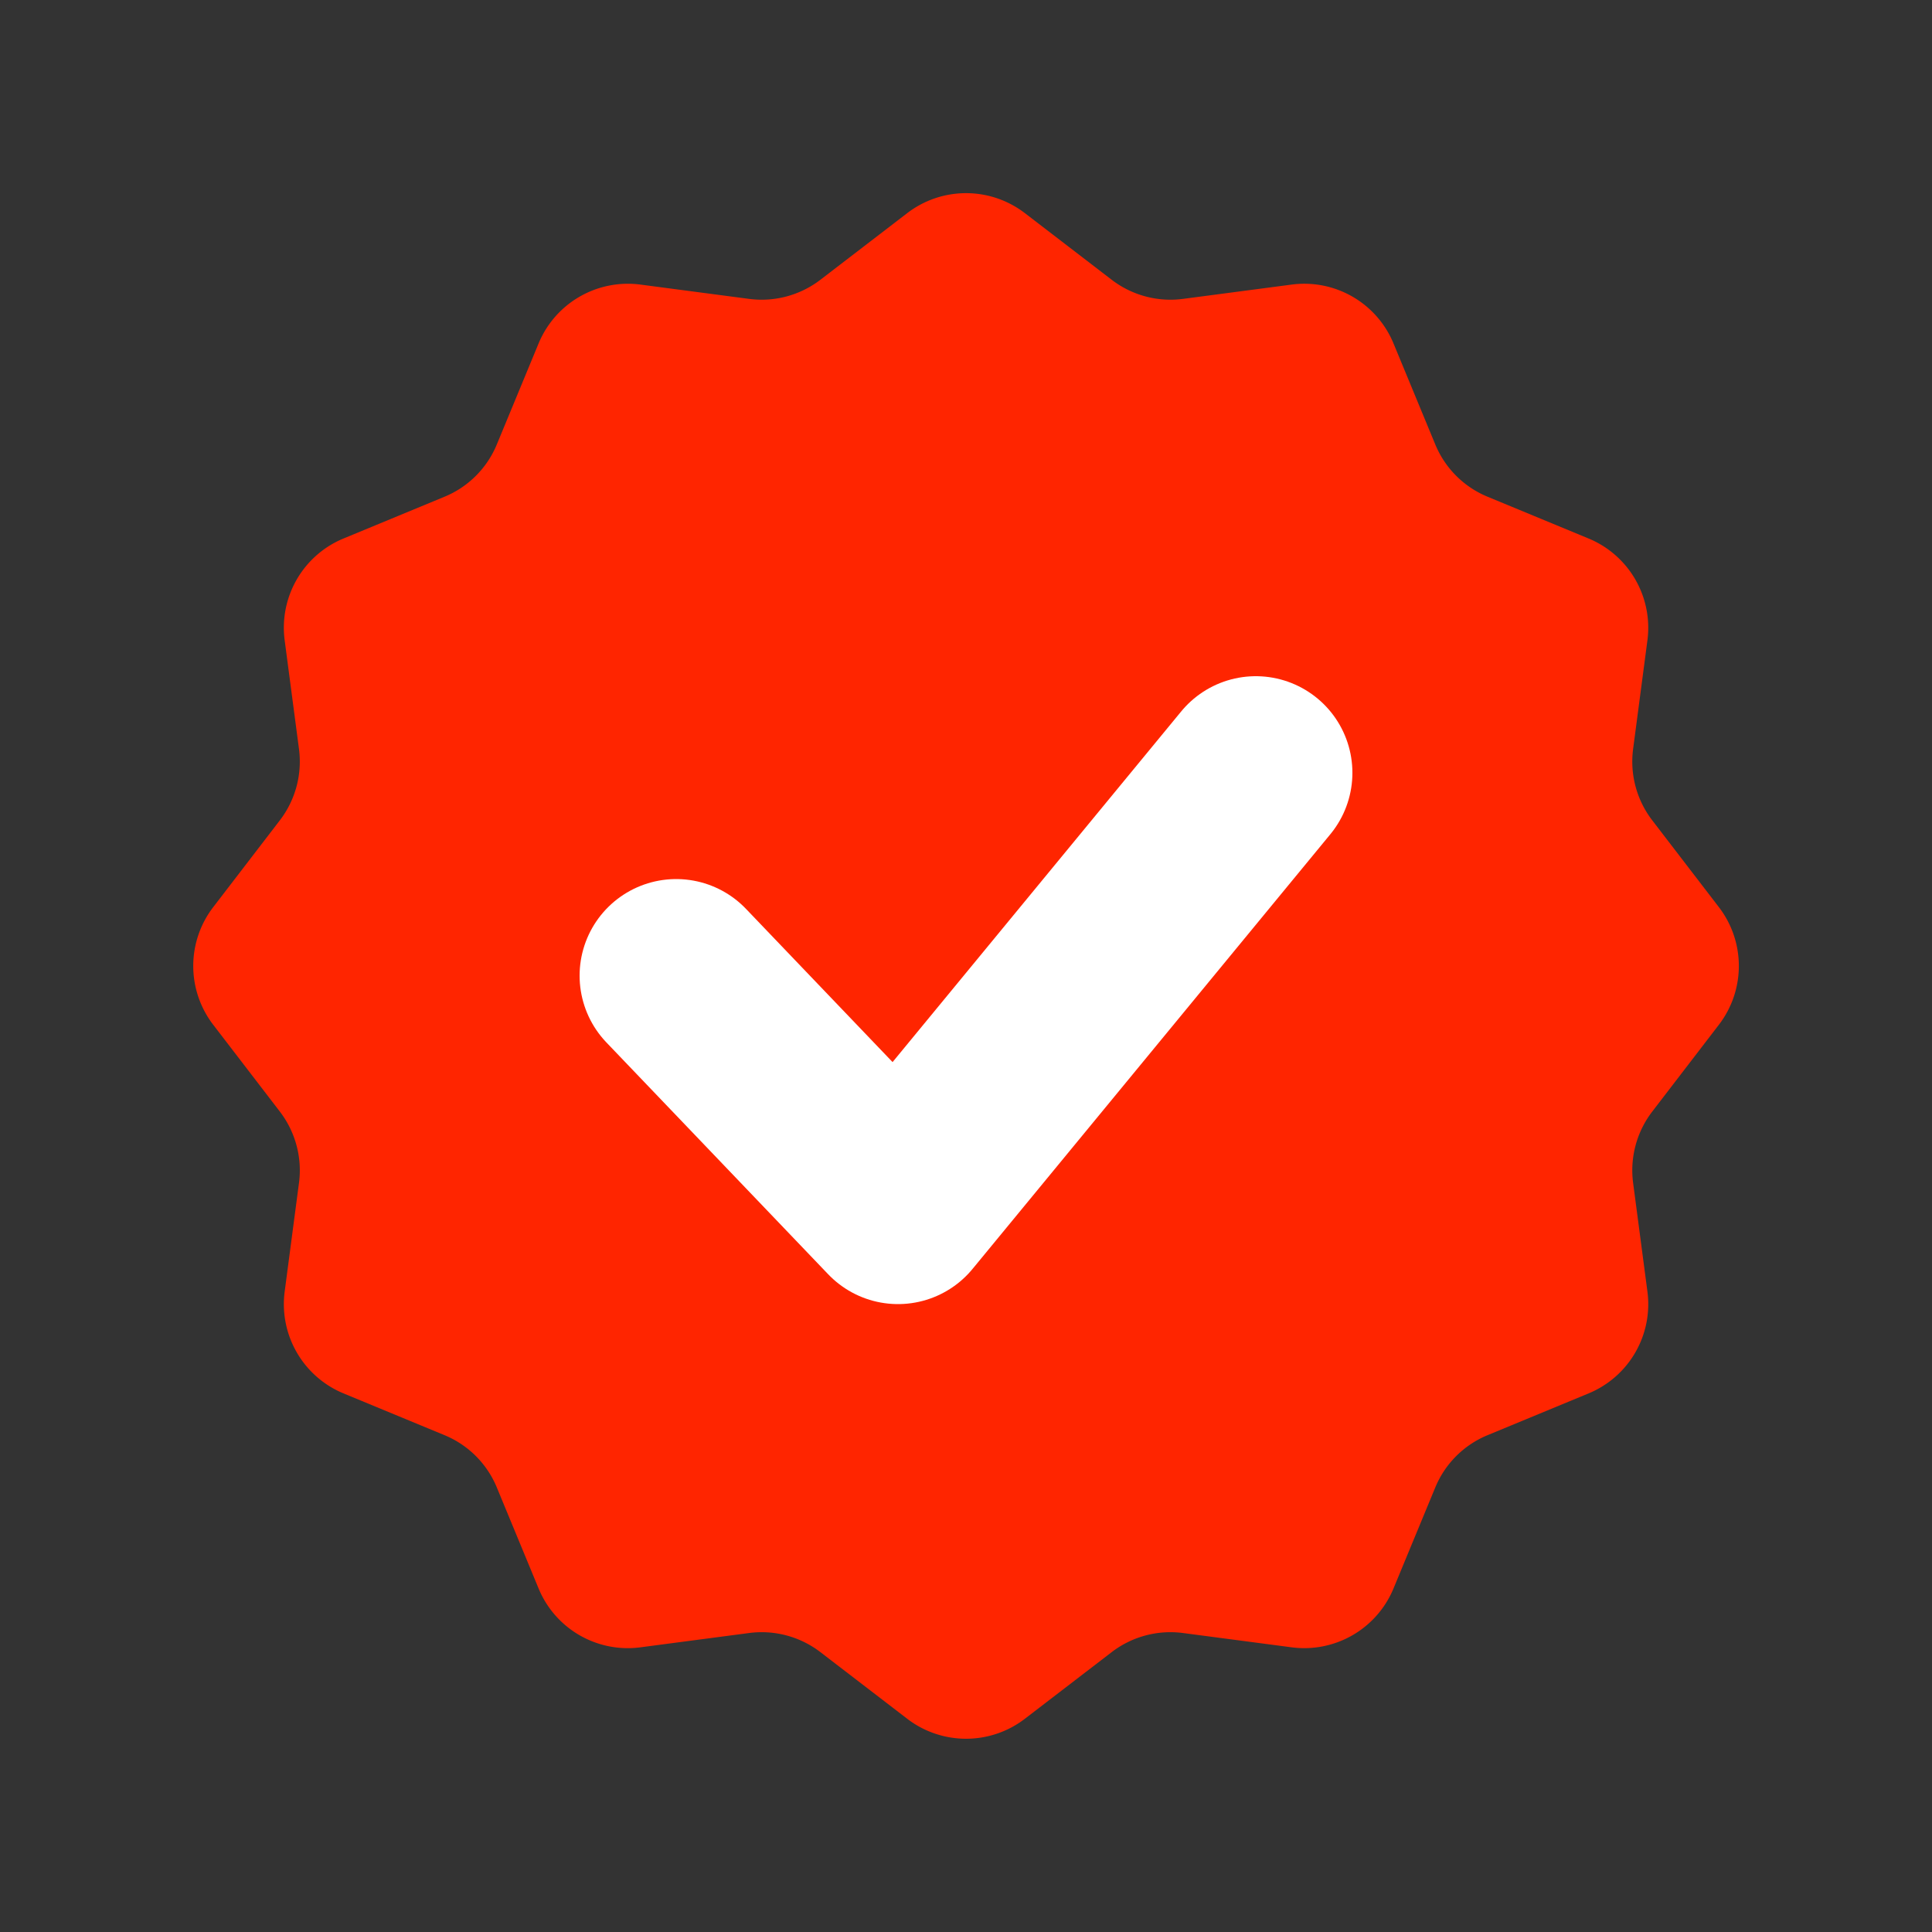 <svg xmlns="http://www.w3.org/2000/svg" viewBox="0 0 20 20"><rect x="0" y="0" width="20" height="20" fill="#333333" stroke="none"/><g fill="none" fill-rule="evenodd"><g fill-rule="nonzero"><path fill="#ff2500" d="M7.754 16.905a.999.999 0 0 1 .739.198l.899.69a1 1 0 0 0 1.217 0l.899-.69a.999.999 0 0 1 .739-.198l1.124.148a1 1 0 0 0 1.054-.608l.433-1.047a.996.996 0 0 1 .541-.541l1.047-.433a.999.999 0 0 0 .608-1.054l-.148-1.124a.999.999 0 0 1 .198-.739l.69-.899a1 1 0 0 0 0-1.217l-.69-.899a.999.999 0 0 1-.198-.739l.148-1.124a1 1 0 0 0-.608-1.054l-1.047-.433a.996.996 0 0 1-.541-.541l-.433-1.047a.999.999 0 0 0-1.054-.608l-1.124.148a.999.999 0 0 1-.739-.198l-.899-.69a1 1 0 0 0-1.217 0l-.899.69a.999.999 0 0 1-.739.198L6.63 2.946a1 1 0 0 0-1.054.608l-.433 1.047a.996.996 0 0 1-.541.541l-1.047.433a.999.999 0 0 0-.608 1.054l.148 1.124a.999.999 0 0 1-.198.739l-.69.899a1 1 0 0 0 0 1.217l.69.899c.161.21.233.476.198.739l-.148 1.124a1 1 0 0 0 .608 1.054l1.047.433c.245.101.44.296.541.541l.433 1.047a.999.999 0 0 0 1.054.608l1.124-.148"/></g><path stroke="#fff" stroke-linecap="round" stroke-linejoin="round" stroke-width="2" d="M7 10.1l2.296 2.4L13 8"/></g></svg>